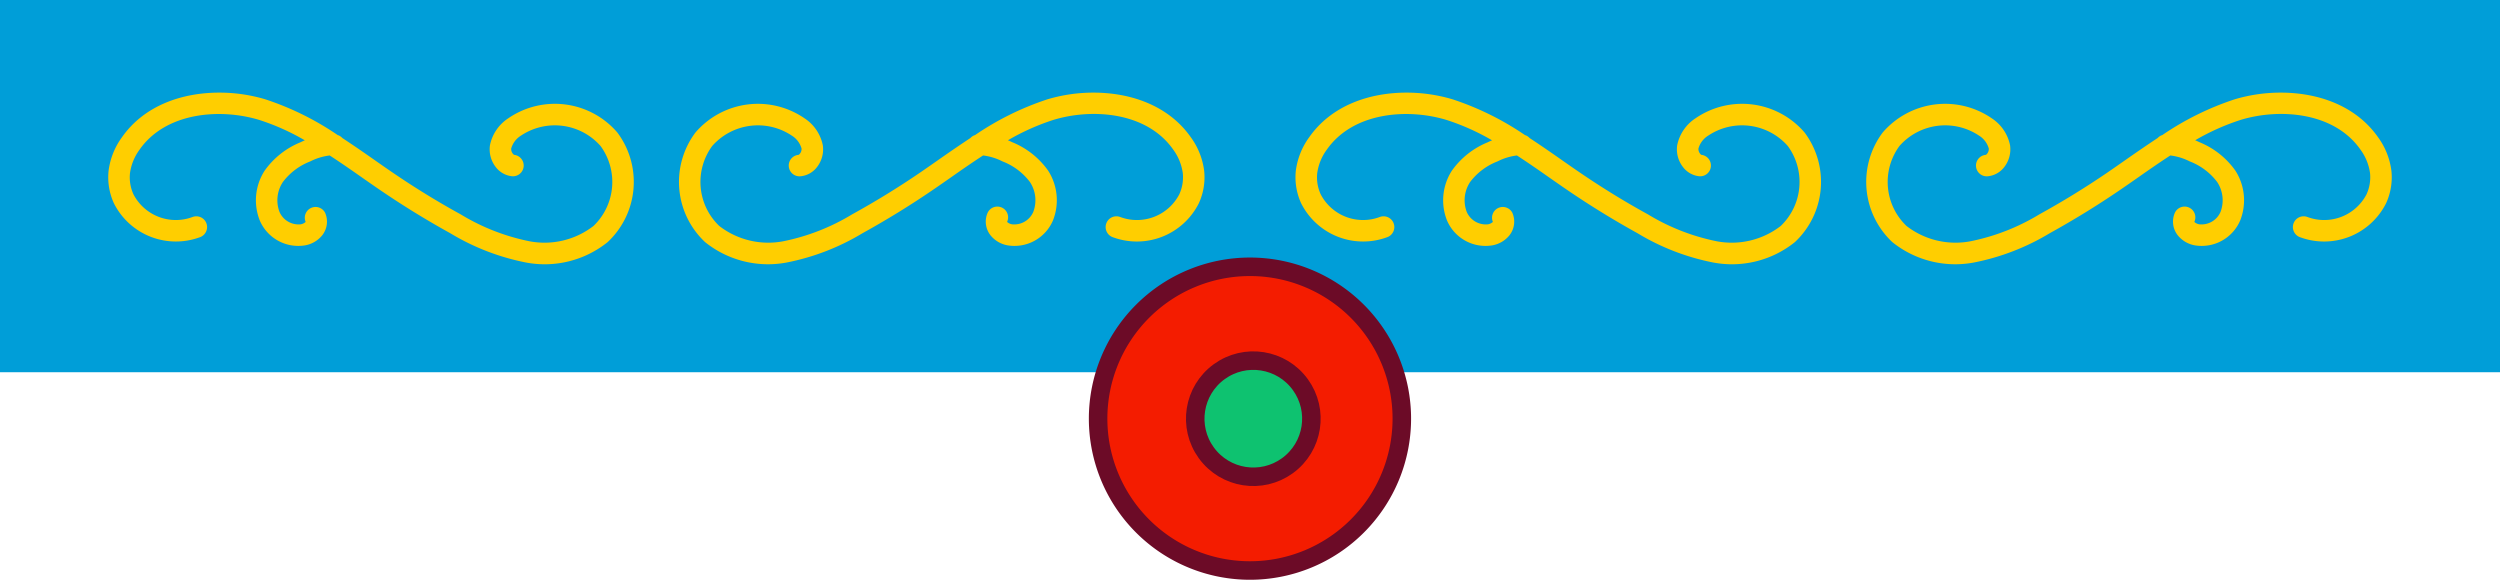 <svg xmlns="http://www.w3.org/2000/svg" width="270" height="62.623" viewBox="0 0 270 62.623">
  <g id="Group_50671" data-name="Group 50671" transform="translate(-1035 -7402)">
    <path id="Path_46551" data-name="Path 46551" d="M0,0H270V40.2H0Z" transform="translate(1035 7402)" fill="#009ed8"/>
    <g id="Group_47871" data-name="Group 47871" transform="translate(900.096 -121.355)">
      <path id="Path_46545" data-name="Path 46545" d="M16.4,0A16.4,16.4,0,1,1,0,16.4,16.4,16.4,0,0,1,16.4,0Z" transform="translate(253.5 7552.169)" fill="#f41c00" stroke="#6c0b27" stroke-linecap="round" stroke-width="2"/>
      <ellipse id="Ellipse_5857" data-name="Ellipse 5857" cx="6.272" cy="6.272" rx="6.272" ry="6.272" transform="matrix(0.588, 0.809, -0.809, 0.588, 271.648, 7559.813)" fill="#0ec270" stroke="#6c0b27" stroke-linecap="round" stroke-linejoin="round" stroke-width="2"/>
    </g>
    <g id="Group_47869" data-name="Group 47869" transform="translate(600 -121)">
      <g id="Group_47864" data-name="Group 47864" transform="translate(299.689 92.317)">
        <g id="Group_47859" data-name="Group 47859" transform="translate(265.399 7459.186) rotate(180)">
          <path id="Path_45568" data-name="Path 45568" d="M53.939,2.355A10.852,10.852,0,0,0,45.1.157a25.217,25.217,0,0,0-8.164,3.16C34.381,4.728,31.87,6.27,29.475,7.9c-.769.523-1.534,1.057-2.3,1.594-1.068.751-2.156,1.5-3.259,2.219a6.272,6.272,0,0,1-2.1-.643,6.741,6.741,0,0,1-2.96-2.223,3.573,3.573,0,0,1-.369-3.216A2.237,2.237,0,0,1,20.8,4.279a1.082,1.082,0,0,1,.523.256,1.161,1.161,0,0,0,2.1.991,2.375,2.375,0,0,0-.344-2.476,3.061,3.061,0,0,0-1.8-1.043,4.522,4.522,0,0,0-4.916,2.7,5.921,5.921,0,0,0,.52,5.358,8.817,8.817,0,0,0,3.894,3.083c.028.014.2.1.453.207a24.746,24.746,0,0,1-4.944,2.209c-4.238,1.278-10.088.815-12.908-3.223A5.576,5.576,0,0,1,2.347,9.813a4.424,4.424,0,0,1,.379-2.3A5.155,5.155,0,0,1,9.1,5.065a1.163,1.163,0,0,0,.881-2.152A7.486,7.486,0,0,0,.613,6.551,6.717,6.717,0,0,0,.04,10.069a7.793,7.793,0,0,0,1.432,3.6C3.9,17.137,8.014,18.5,11.989,18.5a17.358,17.358,0,0,0,4.965-.72A31,31,0,0,0,24.805,13.9c.021-.007.046,0,.063-.011a1.2,1.2,0,0,0,.414-.291c1.092-.72,2.17-1.461,3.23-2.2.755-.53,1.51-1.06,2.268-1.577,2.335-1.591,4.782-3.093,7.275-4.466a23.138,23.138,0,0,1,7.395-2.9A8.651,8.651,0,0,1,52.408,4.1a6.573,6.573,0,0,1,.765,8.631,6.58,6.58,0,0,1-8.589,1.131,2.413,2.413,0,0,1-1.064-1.4.8.8,0,0,1,.306-.681,1.162,1.162,0,1,0-.211-2.314,2.539,2.539,0,0,0-1.77,1,3.12,3.12,0,0,0-.622,2.346,4.566,4.566,0,0,0,1.984,2.918,8.889,8.889,0,0,0,11.777-1.545A8.9,8.9,0,0,0,53.939,2.355Z" fill="#ffce00"/>
          <path id="Path_45569" data-name="Path 45569" d="M2.826,2.355a10.848,10.848,0,0,1,8.838-2.2,25.2,25.2,0,0,1,8.16,3.16C22.381,4.728,24.891,6.27,27.286,7.9c.769.523,1.534,1.057,2.3,1.594,1.068.751,2.156,1.5,3.259,2.219a6.31,6.31,0,0,0,2.1-.643A6.747,6.747,0,0,0,37.9,8.847a3.574,3.574,0,0,0,.372-3.216,2.241,2.241,0,0,0-2.31-1.352,1.07,1.07,0,0,0-.52.256,1.162,1.162,0,0,1-2.1.991,2.375,2.375,0,0,1,.344-2.476,3.071,3.071,0,0,1,1.8-1.043A4.522,4.522,0,0,1,40.4,4.7a5.91,5.91,0,0,1-.52,5.358,8.817,8.817,0,0,1-3.894,3.083c-.024.014-.2.1-.453.207a24.743,24.743,0,0,0,4.944,2.209c4.238,1.278,10.088.815,12.907-3.223a5.575,5.575,0,0,0,1.029-2.525,4.388,4.388,0,0,0-.379-2.3,5.154,5.154,0,0,0-6.369-2.444,1.163,1.163,0,0,1-.881-2.152,7.49,7.49,0,0,1,9.368,3.638,6.751,6.751,0,0,1,.572,3.518,7.8,7.8,0,0,1-1.436,3.6C52.866,17.137,48.747,18.5,44.776,18.5a17.365,17.365,0,0,1-4.969-.72A31.057,31.057,0,0,1,31.956,13.9c-.021-.007-.046,0-.063-.011a1.156,1.156,0,0,1-.411-.291c-1.1-.72-2.173-1.461-3.23-2.2-.755-.53-1.51-1.06-2.272-1.577C23.645,8.229,21.2,6.726,18.7,5.353a23.106,23.106,0,0,0-7.395-2.9A8.651,8.651,0,0,0,4.354,4.1a6.577,6.577,0,0,0-.765,8.631,6.58,6.58,0,0,0,8.589,1.131,2.412,2.412,0,0,0,1.064-1.4.8.8,0,0,0-.306-.681,1.162,1.162,0,0,1,.214-2.314,2.54,2.54,0,0,1,1.766,1,3.122,3.122,0,0,1,.622,2.346,4.567,4.567,0,0,1-1.984,2.918A8.889,8.889,0,0,1,1.776,14.188,8.9,8.9,0,0,1,2.826,2.355Z" transform="translate(61.636)" fill="#ffce00"/>
        </g>
        <g id="Group_47860" data-name="Group 47860" transform="translate(393.621 7459.186) rotate(180)">
          <path id="Path_45568-2" data-name="Path 45568" d="M53.939,2.355A10.852,10.852,0,0,0,45.1.157a25.217,25.217,0,0,0-8.164,3.16C34.381,4.728,31.87,6.27,29.475,7.9c-.769.523-1.534,1.057-2.3,1.594-1.068.751-2.156,1.5-3.259,2.219a6.272,6.272,0,0,1-2.1-.643,6.741,6.741,0,0,1-2.96-2.223,3.573,3.573,0,0,1-.369-3.216A2.237,2.237,0,0,1,20.8,4.279a1.082,1.082,0,0,1,.523.256,1.161,1.161,0,0,0,2.1.991,2.375,2.375,0,0,0-.344-2.476,3.061,3.061,0,0,0-1.8-1.043,4.522,4.522,0,0,0-4.916,2.7,5.921,5.921,0,0,0,.52,5.358,8.817,8.817,0,0,0,3.894,3.083c.028.014.2.1.453.207a24.746,24.746,0,0,1-4.944,2.209c-4.238,1.278-10.088.815-12.908-3.223A5.576,5.576,0,0,1,2.347,9.813a4.424,4.424,0,0,1,.379-2.3A5.155,5.155,0,0,1,9.1,5.065a1.163,1.163,0,0,0,.881-2.152A7.486,7.486,0,0,0,.613,6.551,6.717,6.717,0,0,0,.04,10.069a7.793,7.793,0,0,0,1.432,3.6C3.9,17.137,8.014,18.5,11.989,18.5a17.358,17.358,0,0,0,4.965-.72A31,31,0,0,0,24.805,13.9c.021-.007.046,0,.063-.011a1.2,1.2,0,0,0,.414-.291c1.092-.72,2.17-1.461,3.23-2.2.755-.53,1.51-1.06,2.268-1.577,2.335-1.591,4.782-3.093,7.275-4.466a23.138,23.138,0,0,1,7.395-2.9A8.651,8.651,0,0,1,52.408,4.1a6.573,6.573,0,0,1,.765,8.631,6.58,6.58,0,0,1-8.589,1.131,2.413,2.413,0,0,1-1.064-1.4.8.8,0,0,1,.306-.681,1.162,1.162,0,1,0-.211-2.314,2.539,2.539,0,0,0-1.77,1,3.12,3.12,0,0,0-.622,2.346,4.566,4.566,0,0,0,1.984,2.918,8.889,8.889,0,0,0,11.777-1.545A8.9,8.9,0,0,0,53.939,2.355Z" transform="translate(0)" fill="#ffce00"/>
          <path id="Path_45569-2" data-name="Path 45569" d="M2.826,2.355a10.848,10.848,0,0,1,8.838-2.2,25.2,25.2,0,0,1,8.16,3.16C22.381,4.728,24.891,6.27,27.286,7.9c.769.523,1.534,1.057,2.3,1.594,1.068.751,2.156,1.5,3.259,2.219a6.31,6.31,0,0,0,2.1-.643A6.747,6.747,0,0,0,37.9,8.847a3.574,3.574,0,0,0,.372-3.216,2.241,2.241,0,0,0-2.31-1.352,1.07,1.07,0,0,0-.52.256,1.162,1.162,0,0,1-2.1.991,2.375,2.375,0,0,1,.344-2.476,3.071,3.071,0,0,1,1.8-1.043A4.522,4.522,0,0,1,40.4,4.7a5.91,5.91,0,0,1-.52,5.358,8.817,8.817,0,0,1-3.894,3.083c-.024.014-.2.1-.453.207a24.743,24.743,0,0,0,4.944,2.209c4.238,1.278,10.088.815,12.907-3.223a5.575,5.575,0,0,0,1.029-2.525,4.388,4.388,0,0,0-.379-2.3,5.154,5.154,0,0,0-6.369-2.444,1.163,1.163,0,0,1-.881-2.152,7.49,7.49,0,0,1,9.368,3.638,6.751,6.751,0,0,1,.572,3.518,7.8,7.8,0,0,1-1.436,3.6C52.866,17.137,48.747,18.5,44.776,18.5a17.365,17.365,0,0,1-4.969-.72A31.057,31.057,0,0,1,31.956,13.9c-.021-.007-.046,0-.063-.011a1.156,1.156,0,0,1-.411-.291c-1.1-.72-2.173-1.461-3.23-2.2-.755-.53-1.51-1.06-2.272-1.577C23.645,8.229,21.2,6.726,18.7,5.353a23.106,23.106,0,0,0-7.395-2.9A8.651,8.651,0,0,0,4.354,4.1a6.577,6.577,0,0,0-.765,8.631,6.58,6.58,0,0,0,8.589,1.131,2.412,2.412,0,0,0,1.064-1.4.8.8,0,0,0-.306-.681,1.162,1.162,0,0,1,.214-2.314,2.54,2.54,0,0,1,1.766,1,3.122,3.122,0,0,1,.622,2.346,4.567,4.567,0,0,1-1.984,2.918A8.889,8.889,0,0,1,1.776,14.188,8.9,8.9,0,0,1,2.826,2.355Z" transform="translate(61.636)" fill="#ffce00"/>
        </g>
      </g>
    </g>
  </g>
</svg>
